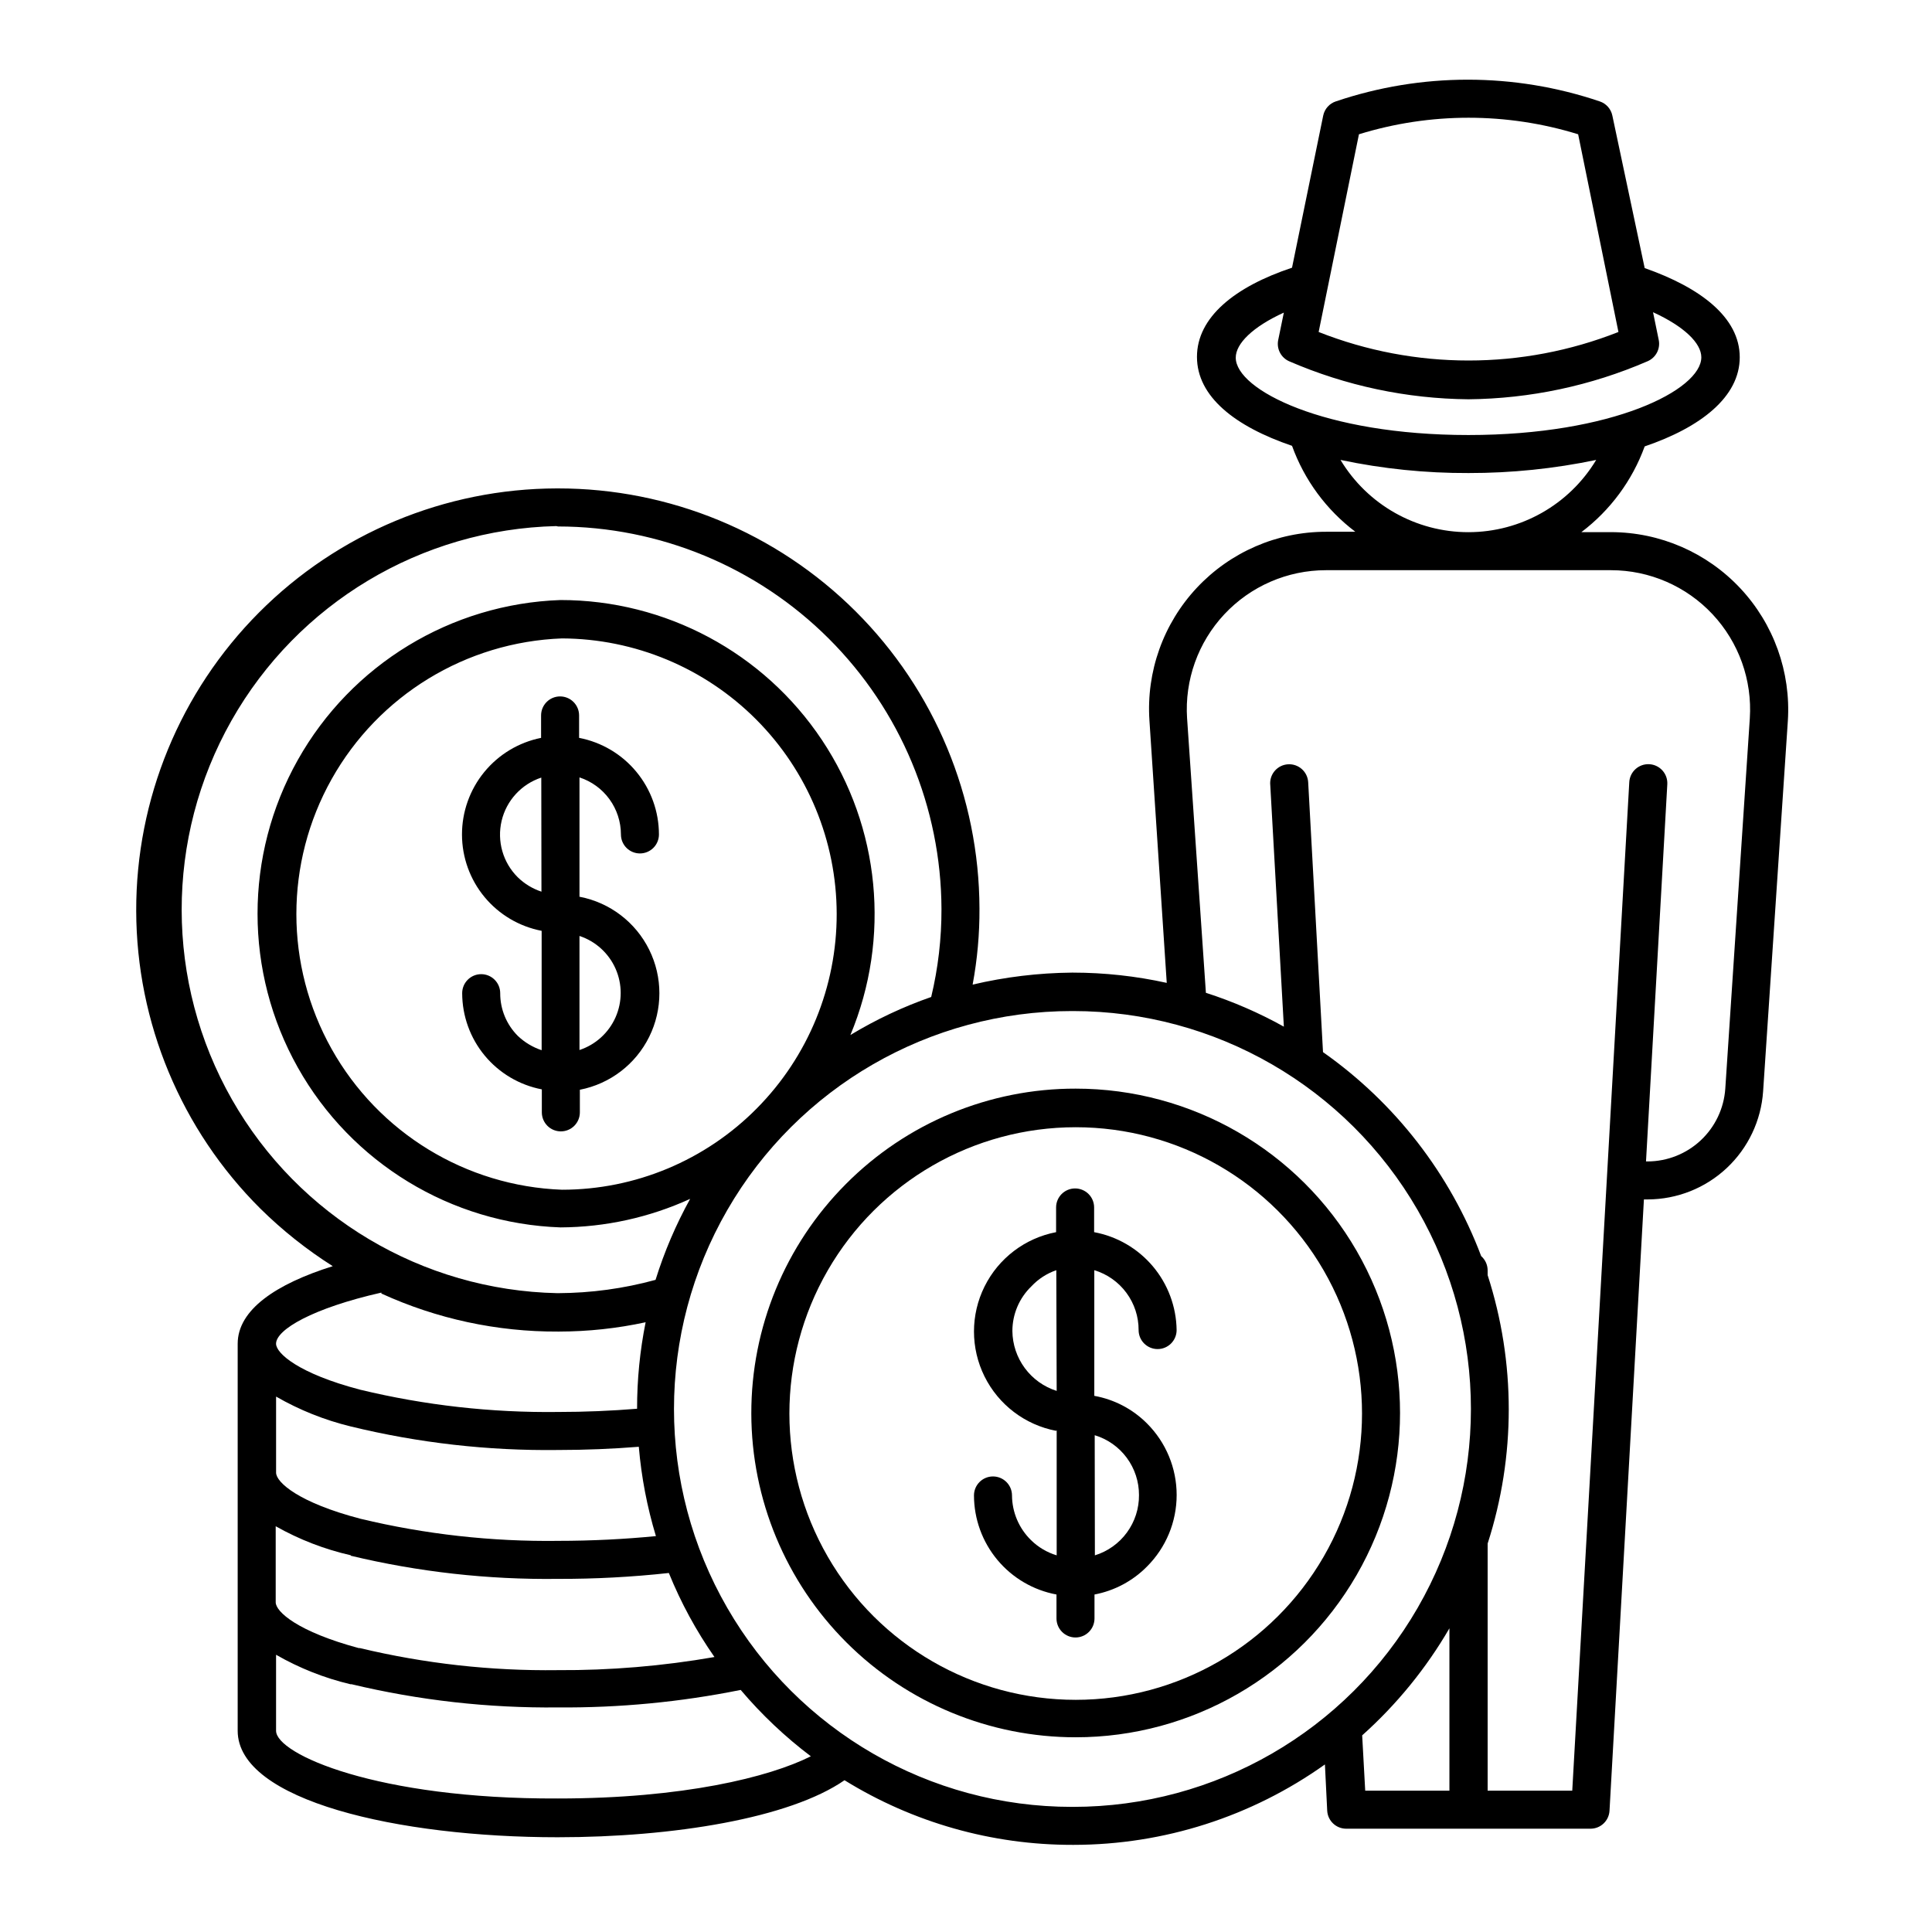<?xml version="1.0" encoding="UTF-8"?>
<!-- Uploaded to: ICON Repo, www.svgrepo.com, Generator: ICON Repo Mixer Tools -->
<svg fill="#000000" width="800px" height="800px" version="1.1" viewBox="144 144 512 512" xmlns="http://www.w3.org/2000/svg">
 <g>
  <path d="m232.18 479.55c-15.113 4.734-25.191 11.586-25.191 20.555v102.57c0 18.539 42.672 28.215 84.793 28.215 30.633 0 61.465-5.039 76.023-15.113 18.164 11.23 39.102 17.164 60.457 17.129h0.305c23.855-0.02 47.117-7.469 66.551-21.312l0.605 12.242c0.133 2.684 2.352 4.789 5.039 4.789h64.738c2.688 0 4.902-2.106 5.039-4.789l9.117-161.98h1.008v0.004c7.781-0.023 15.262-2.992 20.938-8.312 5.676-5.32 9.121-12.594 9.645-20.355l6.551-98.141c0.832-12.957-3.727-25.68-12.602-35.156-8.875-9.477-21.273-14.859-34.254-14.875h-7.859c7.668-5.797 13.492-13.688 16.777-22.719 14.812-5.039 25.191-13.098 25.191-23.629s-10.379-18.438-25.191-23.629l-8.566-40.406c-0.363-1.773-1.652-3.219-3.375-3.777-22.664-7.66-47.215-7.66-69.879 0-1.723 0.559-3.012 2.004-3.375 3.777l-8.262 40.305c-15.113 5.039-25.191 13.098-25.191 23.629s10.078 18.438 25.191 23.578c3.266 9.055 9.094 16.969 16.777 22.773h-7.758c-12.984-0.004-25.387 5.379-34.258 14.859-8.871 9.48-13.414 22.215-12.547 35.168l4.586 69.527-0.004-0.004c-8.156-1.801-16.484-2.711-24.836-2.719h-0.301c-8.859 0.086-17.68 1.148-26.301 3.176 1.238-6.648 1.848-13.395 1.812-20.152-0.078-29.566-11.883-57.895-32.824-78.77-20.938-20.871-49.301-32.586-78.867-32.574h-0.305c-29.633 0.059-58.031 11.891-78.938 32.891-20.91 21-32.613 49.449-32.539 79.082 0.074 29.637 11.922 58.023 32.934 78.922 5.82 5.738 12.238 10.84 19.145 15.215zm59.703-196.03c26.898 0.023 52.691 10.703 71.734 29.703 19.043 18.996 29.789 44.762 29.883 71.66 0.023 7.856-0.891 15.688-2.723 23.328-7.469 2.602-14.645 5.981-21.41 10.074 10.715-25.691 7.879-55.039-7.559-78.199-15.438-23.164-41.438-37.078-69.273-37.07-29.012 1.008-55.395 17.07-69.617 42.379-14.223 25.305-14.223 56.195 0 81.5 14.223 25.305 40.605 41.367 69.617 42.379 11.859-0.055 23.574-2.633 34.359-7.559-3.773 6.824-6.848 14.016-9.168 21.461-8.406 2.305-17.078 3.488-25.797 3.527h-0.25c-35.777-0.75-68.523-20.254-86.227-51.355-17.699-31.102-17.746-69.215-0.125-100.36 17.625-31.145 50.324-50.73 86.098-51.57zm136.48 128.42c37.672 0 72.484 20.098 91.32 52.727 18.836 32.625 18.836 72.82 0 105.45-18.836 32.625-53.648 52.723-91.32 52.723h-0.301c-37.676 0-72.484-20.098-91.32-52.723-18.84-32.625-18.84-72.82 0-105.45 18.836-32.629 53.645-52.727 91.32-52.727zm30.23-77.535h-0.004c-0.668-10.176 2.906-20.172 9.875-27.617 6.969-7.445 16.707-11.676 26.906-11.68h75.57c10.195 0.004 19.938 4.234 26.906 11.68 6.965 7.445 10.539 17.441 9.871 27.617l-6.5 98.141c-0.367 5.211-2.691 10.086-6.5 13.656-3.812 3.57-8.832 5.566-14.055 5.59h-0.453l5.644-99.957v0.004c0.152-2.785-1.98-5.164-4.762-5.316-2.785-0.152-5.164 1.977-5.316 4.762l-15.113 267.27h-22.422v-65.496c7.461-23.125 7.461-48.012 0-71.137v-1.309c-0.016-1.43-0.637-2.785-1.711-3.731-8.238-21.812-22.844-40.645-41.918-54.059l-3.93-71.539c-0.078-1.34-0.684-2.59-1.688-3.477-1-0.891-2.316-1.344-3.652-1.262-2.664 0.16-4.742 2.371-4.734 5.039l3.629 64.488h-0.004c-6.574-3.66-13.492-6.664-20.656-8.969zm103.63-154.82 10.68 52.395c-25.523 10.078-53.926 10.078-79.449 0l10.68-52.395c18.922-5.844 39.168-5.844 58.09 0zm-76.582 60.156c15.004 6.5 31.16 9.926 47.512 10.074 16.332-0.156 32.469-3.582 47.457-10.074 2.207-0.938 3.449-3.297 2.973-5.644l-1.512-7.356c8.262 3.777 12.797 8.211 12.797 11.941 0 8.613-23.477 20.605-61.715 20.605s-61.668-11.992-61.668-20.504c0-3.727 4.484-8.16 12.746-11.941l-1.512 7.356c-0.43 2.301 0.781 4.598 2.922 5.543zm47.508 29.625 0.004-0.004c11.375 0.016 22.719-1.152 33.855-3.477-7.156 11.883-20.012 19.148-33.883 19.148-13.867 0-26.727-7.266-33.879-19.148 11.164 2.356 22.547 3.523 33.957 3.477zm-5.039 306.06v43.125h-22.316l-0.805-14.66c9.176-8.207 17-17.816 23.176-28.465zm-310.95 27.254v-20.152c6.152 3.539 12.789 6.168 19.695 7.809h0.305c17.918 4.285 36.293 6.348 54.715 6.148 16.254 0.129 32.48-1.422 48.414-4.637 5.527 6.531 11.766 12.43 18.59 17.586-11.035 5.543-33.855 11.184-67.008 11.184-48.062 0.199-74.711-11.789-74.711-17.938zm27.91-115.88c14.684 6.715 30.656 10.156 46.805 10.078h0.25c7.723-0.008 15.426-0.836 22.973-2.469-1.516 7.547-2.273 15.223-2.266 22.922-6.75 0.555-13.805 0.855-20.957 0.855-17.645 0.219-35.246-1.762-52.398-5.894-16.375-4.281-22.32-9.672-22.32-12.191 0.004-3.727 9.676-9.422 27.914-13.551zm99.5-49.07c-13.641 13.801-32.234 21.566-51.641 21.562-25.453-0.945-48.578-15.07-61.043-37.289-12.461-22.215-12.461-49.312 0-71.527 12.465-22.215 35.59-36.344 61.043-37.289 19.312 0.082 37.809 7.797 51.449 21.469s21.316 32.188 21.352 51.496c0.039 19.312-7.57 37.855-21.16 51.578zm-107.66 84.285c17.988 4.383 36.457 6.484 54.969 6.25 7.305 0 14.508-0.301 21.41-0.855v-0.004c0.68 8.031 2.199 15.969 4.535 23.68-8.211 0.805-16.977 1.258-25.945 1.258v0.004c-17.609 0.223-35.176-1.738-52.297-5.844-16.426-4.281-22.418-9.672-22.418-12.242v-20.152c6.172 3.559 12.824 6.219 19.746 7.906zm0 34.258v0.004c17.965 4.309 36.395 6.371 54.867 6.144 9.844 0.031 19.684-0.492 29.473-1.562 3.184 7.856 7.238 15.324 12.09 22.27-13.723 2.394-27.633 3.559-41.562 3.477-17.641 0.227-35.242-1.734-52.398-5.844h-0.301c-16.121-4.332-22.016-9.621-22.016-12.141v-20.152c6.238 3.527 12.961 6.125 19.949 7.707z"/>
  <path d="m297.57 381.66v-31.641c3.191 1.043 5.969 3.062 7.941 5.777s3.035 5.984 3.043 9.34c0 1.336 0.527 2.617 1.473 3.562 0.945 0.941 2.227 1.473 3.562 1.473s2.617-0.531 3.562-1.473c0.945-0.945 1.477-2.227 1.477-3.562-0.008-6.062-2.121-11.93-5.984-16.598-3.859-4.672-9.227-7.852-15.176-8.996v-5.945c0-1.336-0.531-2.617-1.477-3.562-0.941-0.945-2.227-1.477-3.562-1.477-2.781 0-5.035 2.254-5.035 5.039v5.945c-5.922 1.188-11.246 4.394-15.07 9.07-3.82 4.676-5.902 10.531-5.891 16.57 0.012 6.043 2.121 11.891 5.977 16.543 3.852 4.652 9.203 7.816 15.133 8.953v31.641-0.004c-2.352-0.781-4.5-2.07-6.297-3.777-3.012-3-4.699-7.082-4.684-11.336 0-1.336-0.531-2.617-1.477-3.562-0.945-0.945-2.227-1.477-3.562-1.477-2.781 0-5.039 2.258-5.039 5.039 0.012 6.039 2.121 11.887 5.973 16.539 3.856 4.652 9.207 7.816 15.137 8.953v6.098c0 1.336 0.531 2.617 1.477 3.562 0.945 0.945 2.227 1.473 3.562 1.473 1.336 0 2.617-0.527 3.562-1.473 0.945-0.945 1.477-2.227 1.477-3.562v-5.996c7.973-1.551 14.77-6.734 18.371-14.016 3.606-7.281 3.606-15.824 0-23.105-3.602-7.281-10.398-12.465-18.371-14.016zm-10.078-1.359c-2.363-0.781-4.516-2.09-6.297-3.832-3.918-3.902-5.531-9.562-4.258-14.945 1.273-5.383 5.254-9.719 10.508-11.453zm10.078 11.738c4.266 1.41 7.734 4.559 9.555 8.664 1.82 4.106 1.82 8.793 0 12.898-1.82 4.106-5.289 7.254-9.555 8.664z"/>
  <path d="m368.11 457.84c-16.055 16.145-25.047 38-25.004 60.773 0.043 22.77 9.121 44.59 25.238 60.676 16.117 16.082 37.957 25.113 60.727 25.109 30.707 0 59.082-16.383 74.438-42.977 15.352-26.594 15.352-59.355 0-85.949-15.355-26.594-43.73-42.973-74.438-42.973-22.887-0.039-44.84 9.086-60.961 25.34zm60.961-15.113c27.109 0 52.156 14.461 65.711 37.938 13.555 23.473 13.555 52.398 0 75.871-13.555 23.477-38.602 37.938-65.711 37.938-27.105 0-52.152-14.461-65.707-37.938-13.555-23.473-13.555-52.398 0-75.871 13.555-23.477 38.602-37.938 65.707-37.938z"/>
  <path d="m424.03 523.03v33.152c-2.562-0.773-4.894-2.156-6.801-4.031-3.191-3.117-5.008-7.379-5.039-11.84 0-1.336-0.531-2.617-1.477-3.562-0.945-0.945-2.227-1.477-3.562-1.477-2.781 0-5.039 2.258-5.039 5.039 0.016 6.238 2.207 12.277 6.199 17.07 3.992 4.793 9.535 8.039 15.668 9.18v6.348c0 1.336 0.531 2.617 1.477 3.562 0.941 0.945 2.227 1.477 3.562 1.477 1.336 0 2.617-0.531 3.562-1.477 0.941-0.945 1.473-2.227 1.473-3.562v-6.348c5.281-1 10.133-3.582 13.906-7.406 5.035-5.027 7.867-11.852 7.867-18.969 0-7.117-2.832-13.941-7.867-18.969-3.797-3.805-8.668-6.352-13.957-7.305v-33.301c3.406 1.027 6.387 3.129 8.5 5.988 2.117 2.859 3.254 6.324 3.242 9.879 0 1.336 0.527 2.617 1.473 3.562 0.945 0.945 2.227 1.477 3.562 1.477s2.617-0.531 3.562-1.477c0.945-0.945 1.477-2.227 1.477-3.562-0.082-6.184-2.305-12.152-6.293-16.883-3.988-4.731-9.488-7.934-15.57-9.062v-6.551c0-1.336-0.531-2.617-1.477-3.562-0.945-0.941-2.227-1.473-3.562-1.473-2.785 0-5.039 2.254-5.039 5.035v6.551c-8.227 1.578-15.246 6.91-18.969 14.414-3.723 7.504-3.723 16.316 0 23.82 3.723 7.508 10.742 12.84 18.969 14.414zm10.078 1.309-0.004 0.004c3.406 1.027 6.387 3.129 8.5 5.988s3.25 6.324 3.238 9.879c0.031 3.566-1.094 7.047-3.199 9.922-2.106 2.879-5.082 5-8.488 6.051zm-10.078-11.738v0.004c-3.379-1.074-6.332-3.184-8.441-6.035-2.109-2.848-3.262-6.293-3.297-9.836 0.004-4.469 1.82-8.738 5.035-11.84 1.82-1.945 4.086-3.414 6.602-4.281z"/>
 </g>
</svg>